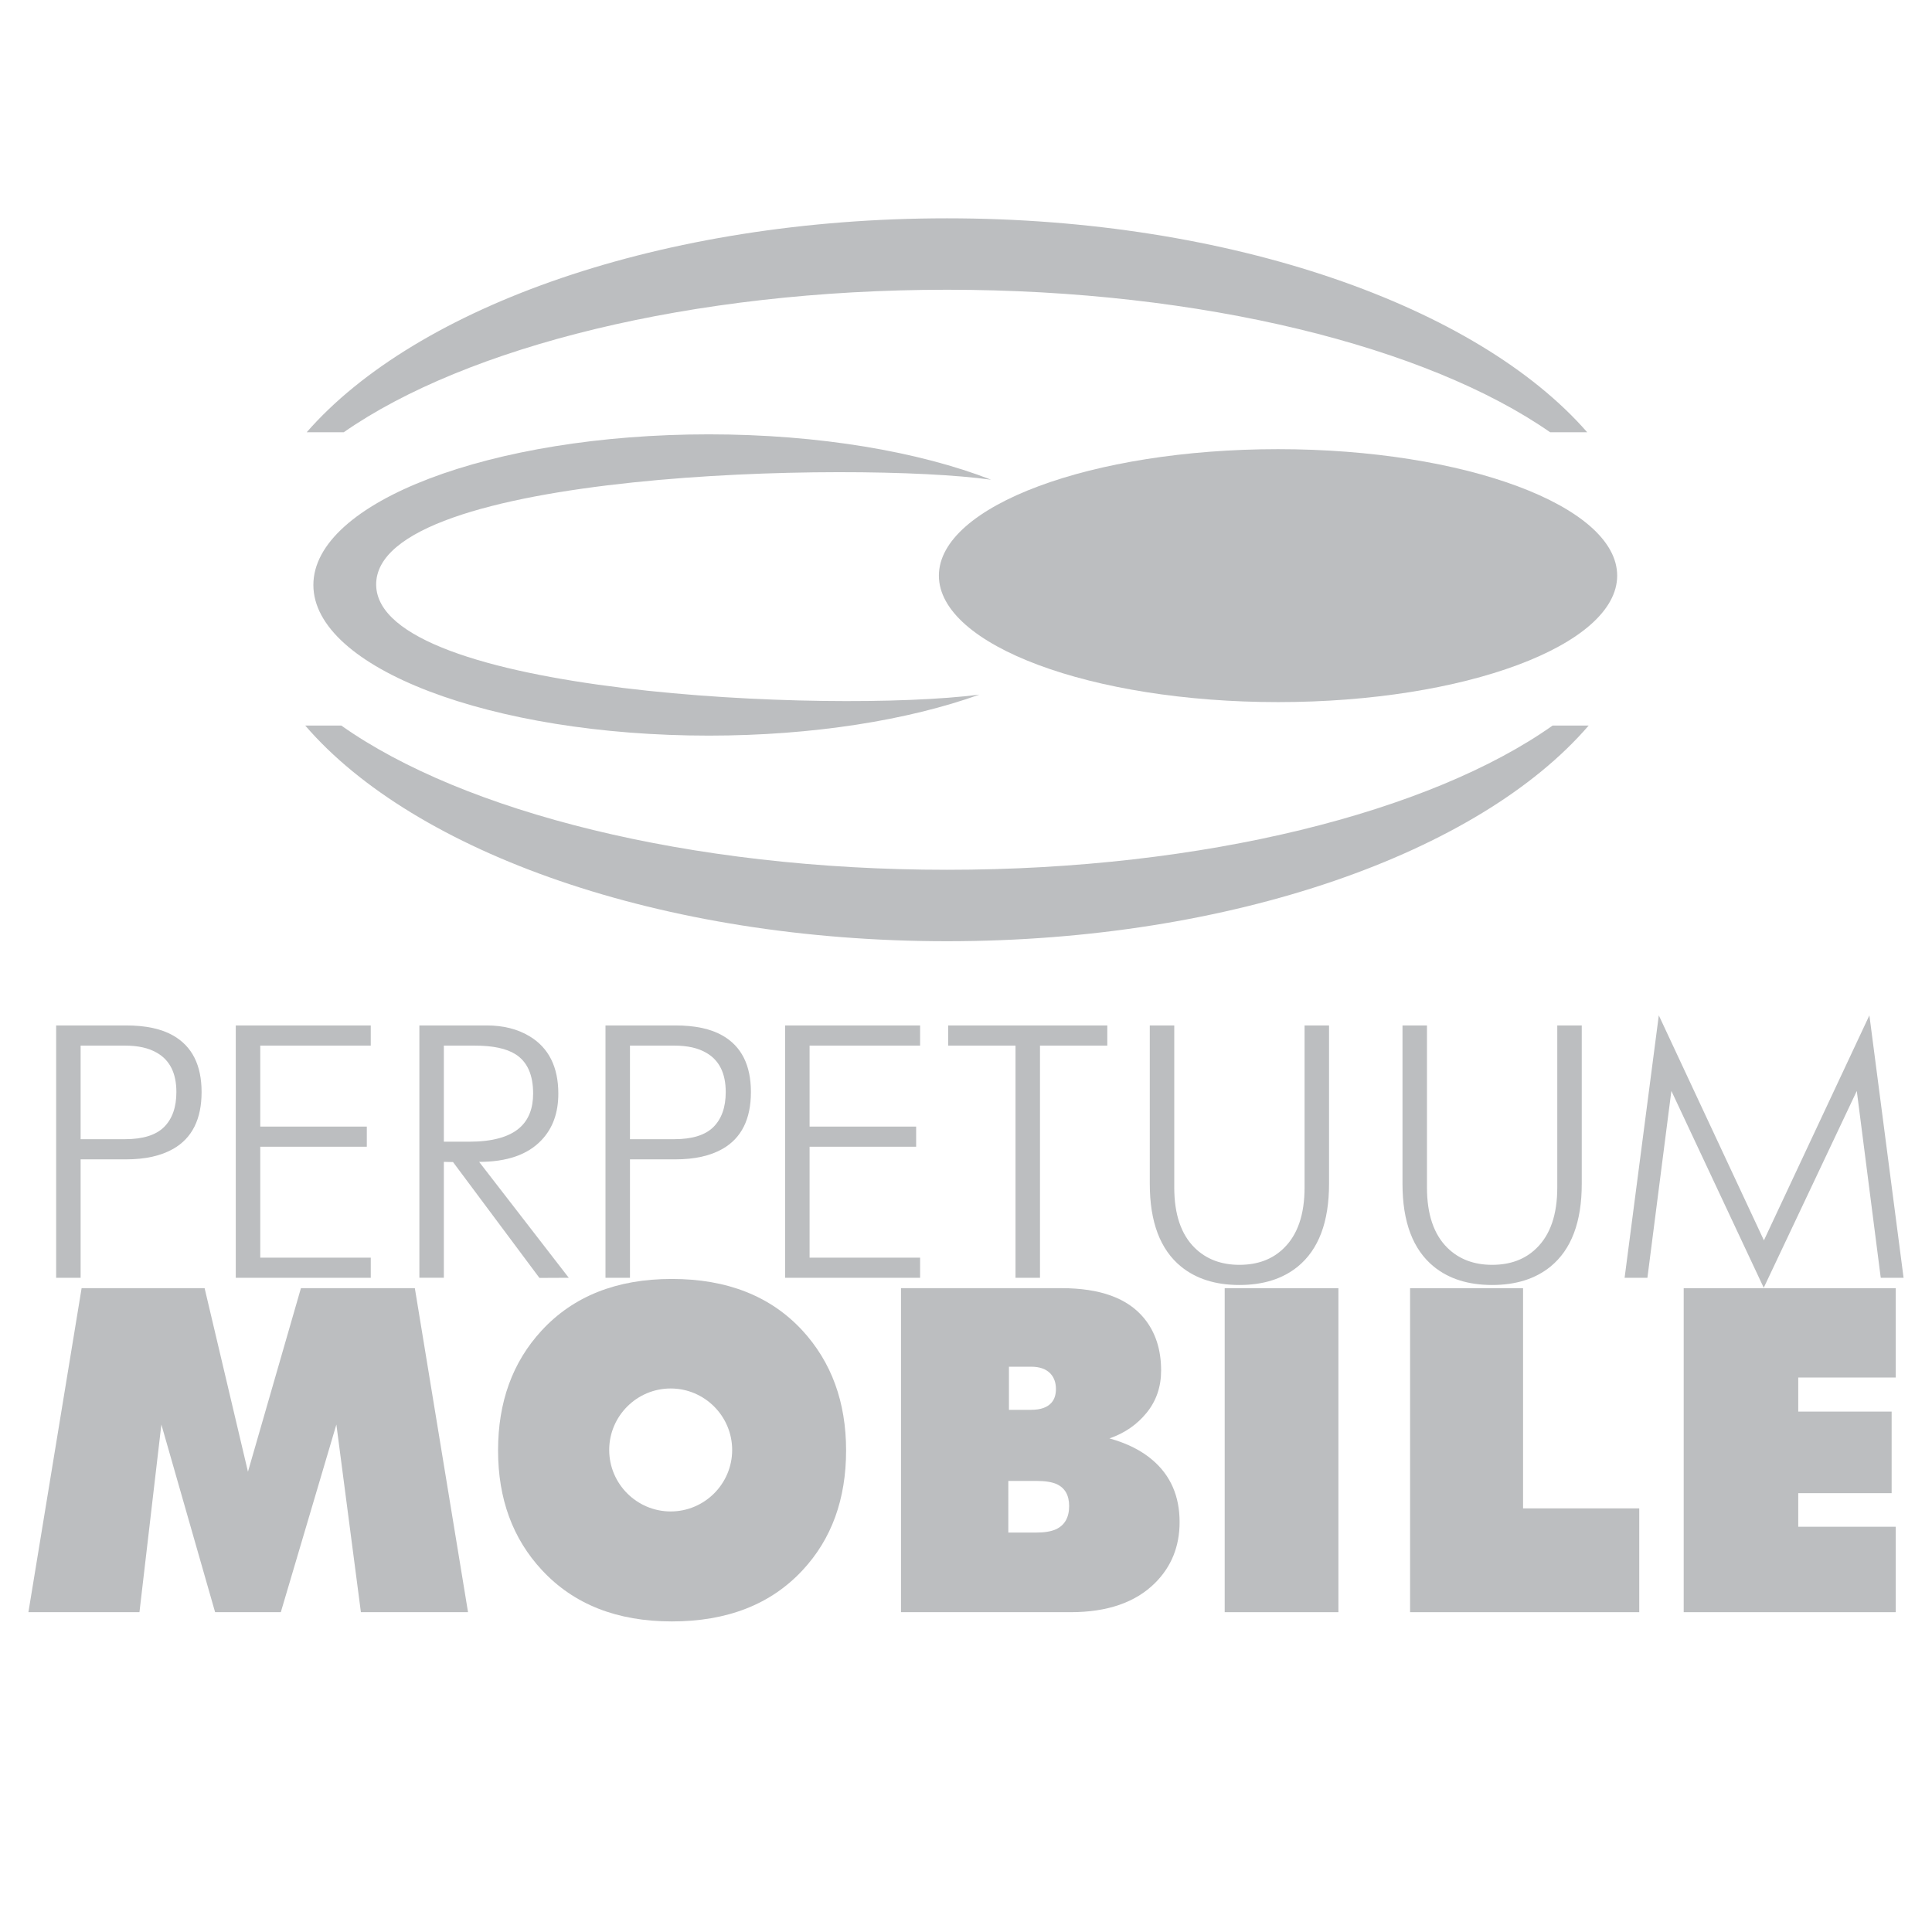<?xml version="1.0" encoding="utf-8"?>
<!-- Generator: Adobe Illustrator 13.0.0, SVG Export Plug-In . SVG Version: 6.00 Build 14948)  -->
<!DOCTYPE svg PUBLIC "-//W3C//DTD SVG 1.0//EN" "http://www.w3.org/TR/2001/REC-SVG-20010904/DTD/svg10.dtd">
<svg version="1.0" id="Layer_1" xmlns="http://www.w3.org/2000/svg" xmlns:xlink="http://www.w3.org/1999/xlink" x="0px" y="0px"
	 width="192.756px" height="192.756px" viewBox="0 0 192.756 192.756" enable-background="new 0 0 192.756 192.756"
	 xml:space="preserve">
<g>
	<polygon fill-rule="evenodd" clip-rule="evenodd" fill="#FFFFFF" points="0,0 192.756,0 192.756,192.756 0,192.756 0,0 	"/>
	<path fill-rule="evenodd" clip-rule="evenodd" fill="#BCBEC0" d="M127.509,44.813c18.637,0,33.837,5.668,33.837,12.618
		s-15.2,12.618-33.837,12.618c-18.636,0-33.836-5.668-33.836-12.618S108.873,44.813,127.509,44.813L127.509,44.813z"/>
	<path fill-rule="evenodd" clip-rule="evenodd" fill="#BCBEC0" d="M94.477,21.781c28.384,0,52.913,8.783,63.876,21.343h-3.698
		c-12.208-8.499-34.629-14.216-60.178-14.216c-25.55,0-47.97,5.717-60.179,14.216h-3.697C41.565,30.564,66.093,21.781,94.477,21.781
		L94.477,21.781z M158.501,72.389c-10.889,12.653-35.51,21.517-64.024,21.517s-53.135-8.864-64.024-21.517h3.597
		c12.151,8.595,34.704,14.39,60.427,14.39c25.723,0,48.275-5.795,60.427-14.39H158.501L158.501,72.389z"/>
	<path fill-rule="evenodd" clip-rule="evenodd" fill="#BCBEC0" d="M70.713,43.335c11.016,0,21,1.736,28.168,4.526
		c-13.381-1.872-61.51-0.896-61.351,10.503c0.152,10.871,45.294,12.854,60.182,10.939c-7.065,2.534-16.57,4.09-27,4.09
		c-21.727,0-39.447-6.751-39.447-15.029S48.986,43.335,70.713,43.335L70.713,43.335z"/>
	<path fill-rule="evenodd" clip-rule="evenodd" fill="#BCBEC0" d="M5.602,127.484v-25.176h6.968c1.963,0,3.532,0.334,4.705,1.006
		c1.891,1.078,2.837,2.957,2.837,5.639c0,2.705-0.946,4.598-2.837,5.674c-1.222,0.695-2.79,1.043-4.705,1.043H8.044v11.814H5.602
		L5.602,127.484z M8.044,104.32v9.338h4.417c1.796,0,3.101-0.408,3.915-1.221c0.814-0.814,1.222-1.977,1.222-3.484
		c0-1.867-0.646-3.172-1.94-3.914c-0.814-0.48-1.879-0.719-3.196-0.719H8.044L8.044,104.32z M23.523,127.484v-25.176h13.468v2.012
		H25.966v8.08h10.631v2.012H25.966v11.062h11.026v2.01H23.523L23.523,127.484z M41.841,127.484v-25.176h6.716
		c1.652,0,3.077,0.359,4.274,1.078c1.916,1.154,2.873,3.064,2.873,5.729c0,1.92-0.562,3.471-1.688,4.645
		c-1.365,1.443-3.436,2.16-6.213,2.16l8.943,11.564l-2.927,0.014l-8.62-11.559l-0.916-0.02v11.564H41.841L41.841,127.484z
		 M44.283,113.908h2.514c2.322,0,4.011-0.465,5.064-1.4c0.886-0.789,1.329-1.926,1.329-3.412c0-1.867-0.586-3.172-1.76-3.914
		c-0.909-0.574-2.262-0.861-4.058-0.861h-3.089V113.908L44.283,113.908z M60.409,127.484v-25.176h6.968
		c1.963,0,3.532,0.334,4.705,1.006c1.892,1.078,2.837,2.957,2.837,5.639c0,2.705-0.946,4.598-2.837,5.674
		c-1.221,0.695-2.79,1.043-4.705,1.043h-4.525v11.814H60.409L60.409,127.484z M62.852,104.32v9.338h4.417
		c1.796,0,3.101-0.408,3.915-1.221c0.814-0.814,1.222-1.977,1.222-3.484c0-1.867-0.646-3.172-1.939-3.914
		c-0.814-0.48-1.88-0.719-3.197-0.719H62.852L62.852,104.32z M78.331,127.484v-25.176h13.468v2.012H80.773v8.08h10.631v2.012H80.773
		v11.062h11.026v2.01H78.331L78.331,127.484z M101.317,127.484V104.32h-6.716v-2.012h15.875v2.012h-6.716v23.164H101.317
		L101.317,127.484z M114.714,102.309h2.442v16.162c0,2.682,0.682,4.693,2.047,6.033c1.149,1.125,2.634,1.689,4.453,1.689
		c1.82,0,3.293-0.551,4.418-1.652c1.389-1.342,2.083-3.365,2.083-6.07v-16.162h2.442v15.803c0,3.807-1.042,6.561-3.125,8.26
		c-1.508,1.223-3.447,1.832-5.818,1.832c-2.369,0-4.31-0.609-5.818-1.832c-2.083-1.699-3.124-4.453-3.124-8.26V102.309
		L114.714,102.309z M139.927,102.309h2.442v16.162c0,2.682,0.683,4.693,2.047,6.033c1.149,1.125,2.634,1.689,4.453,1.689
		c1.82,0,3.293-0.551,4.418-1.652c1.389-1.342,2.083-3.365,2.083-6.07v-16.162h2.442v15.803c0,3.807-1.041,6.561-3.124,8.26
		c-1.509,1.223-3.448,1.832-5.819,1.832c-2.37,0-4.31-0.609-5.817-1.832c-2.084-1.699-3.125-4.453-3.125-8.26V102.309
		L139.927,102.309z M162.087,127.484l3.412-26.182l10.487,22.447l10.523-22.447l3.411,26.182h-2.274l-0.036-0.25l-2.358-18.389
		l-9.284,19.633l-9.212-19.633l-0.036,0.25l-2.358,18.389H162.087L162.087,127.484z"/>
	<polygon fill-rule="evenodd" clip-rule="evenodd" fill="#BCBEC0" points="2.834,160.848 8.142,128.521 20.414,128.521 
		24.739,146.834 30.024,128.521 41.389,128.521 46.696,160.848 36.007,160.848 33.56,142.125 28.017,160.848 21.461,160.848 
		16.1,142.125 13.913,160.848 2.834,160.848 	"/>
	<polygon fill-rule="evenodd" clip-rule="evenodd" fill="#BCBEC0" points="122.188,160.848 122.188,128.521 133.534,128.521 
		133.534,160.848 122.188,160.848 	"/>
	<polygon fill-rule="evenodd" clip-rule="evenodd" fill="#BCBEC0" points="140.684,160.848 140.684,128.521 151.956,128.521 
		151.956,150.492 163.548,150.492 163.548,160.848 140.684,160.848 	"/>
	<polygon fill-rule="evenodd" clip-rule="evenodd" fill="#BCBEC0" points="167.983,160.848 167.983,128.521 189.138,128.521 
		189.138,137.436 179.411,137.436 179.411,140.834 188.729,140.834 188.729,148.973 179.411,148.973 179.411,152.324 
		189.138,152.324 189.138,160.848 167.983,160.848 	"/>
	<path fill-rule="evenodd" clip-rule="evenodd" fill="#BCBEC0" d="M67.03,161.77c-5.472,0-9.791-1.705-12.958-5.117
		c-2.92-3.137-4.38-7.117-4.38-11.943c0-4.828,1.444-8.809,4.334-11.945c3.167-3.441,7.501-5.164,13.004-5.164
		c5.503,0,9.838,1.707,13.004,5.119c2.921,3.166,4.381,7.162,4.381,11.99c0,4.857-1.444,8.838-4.334,11.943
		C76.915,160.064,72.564,161.77,67.03,161.77L67.03,161.77z M66.914,138.529c3.378,0,6.134,2.756,6.134,6.135
		s-2.756,6.133-6.134,6.133s-6.134-2.754-6.134-6.133S63.535,138.529,66.914,138.529L66.914,138.529z"/>
	<path fill-rule="evenodd" clip-rule="evenodd" fill="#BCBEC0" d="M89.892,128.521h16.025c3.845,0,6.587,1,8.226,2.998
		c1.135,1.383,1.702,3.121,1.702,5.211c0,1.629-0.48,3.035-1.442,4.219c-0.961,1.184-2.197,2.037-3.71,2.561
		c1.765,0.492,3.198,1.213,4.302,2.166c1.796,1.537,2.694,3.598,2.694,6.18c0,2.43-0.819,4.457-2.459,6.088
		c-1.953,1.936-4.758,2.904-8.414,2.904H89.892V128.521L89.892,128.521z M100.663,140.658h2.222c0.939,0,1.617-0.24,2.032-0.723
		c0.289-0.334,0.434-0.785,0.434-1.35c0-0.627-0.181-1.141-0.542-1.537c-0.434-0.459-1.075-0.691-1.924-0.691h-2.222V140.658
		L100.663,140.658z M100.601,152.904h2.786c0.826,0,1.476-0.107,1.95-0.32c0.888-0.406,1.331-1.182,1.331-2.328
		c0-1.072-0.413-1.801-1.238-2.182c-0.475-0.215-1.156-0.322-2.043-0.322h-2.786V152.904L100.601,152.904z"/>
</g>
</svg>
